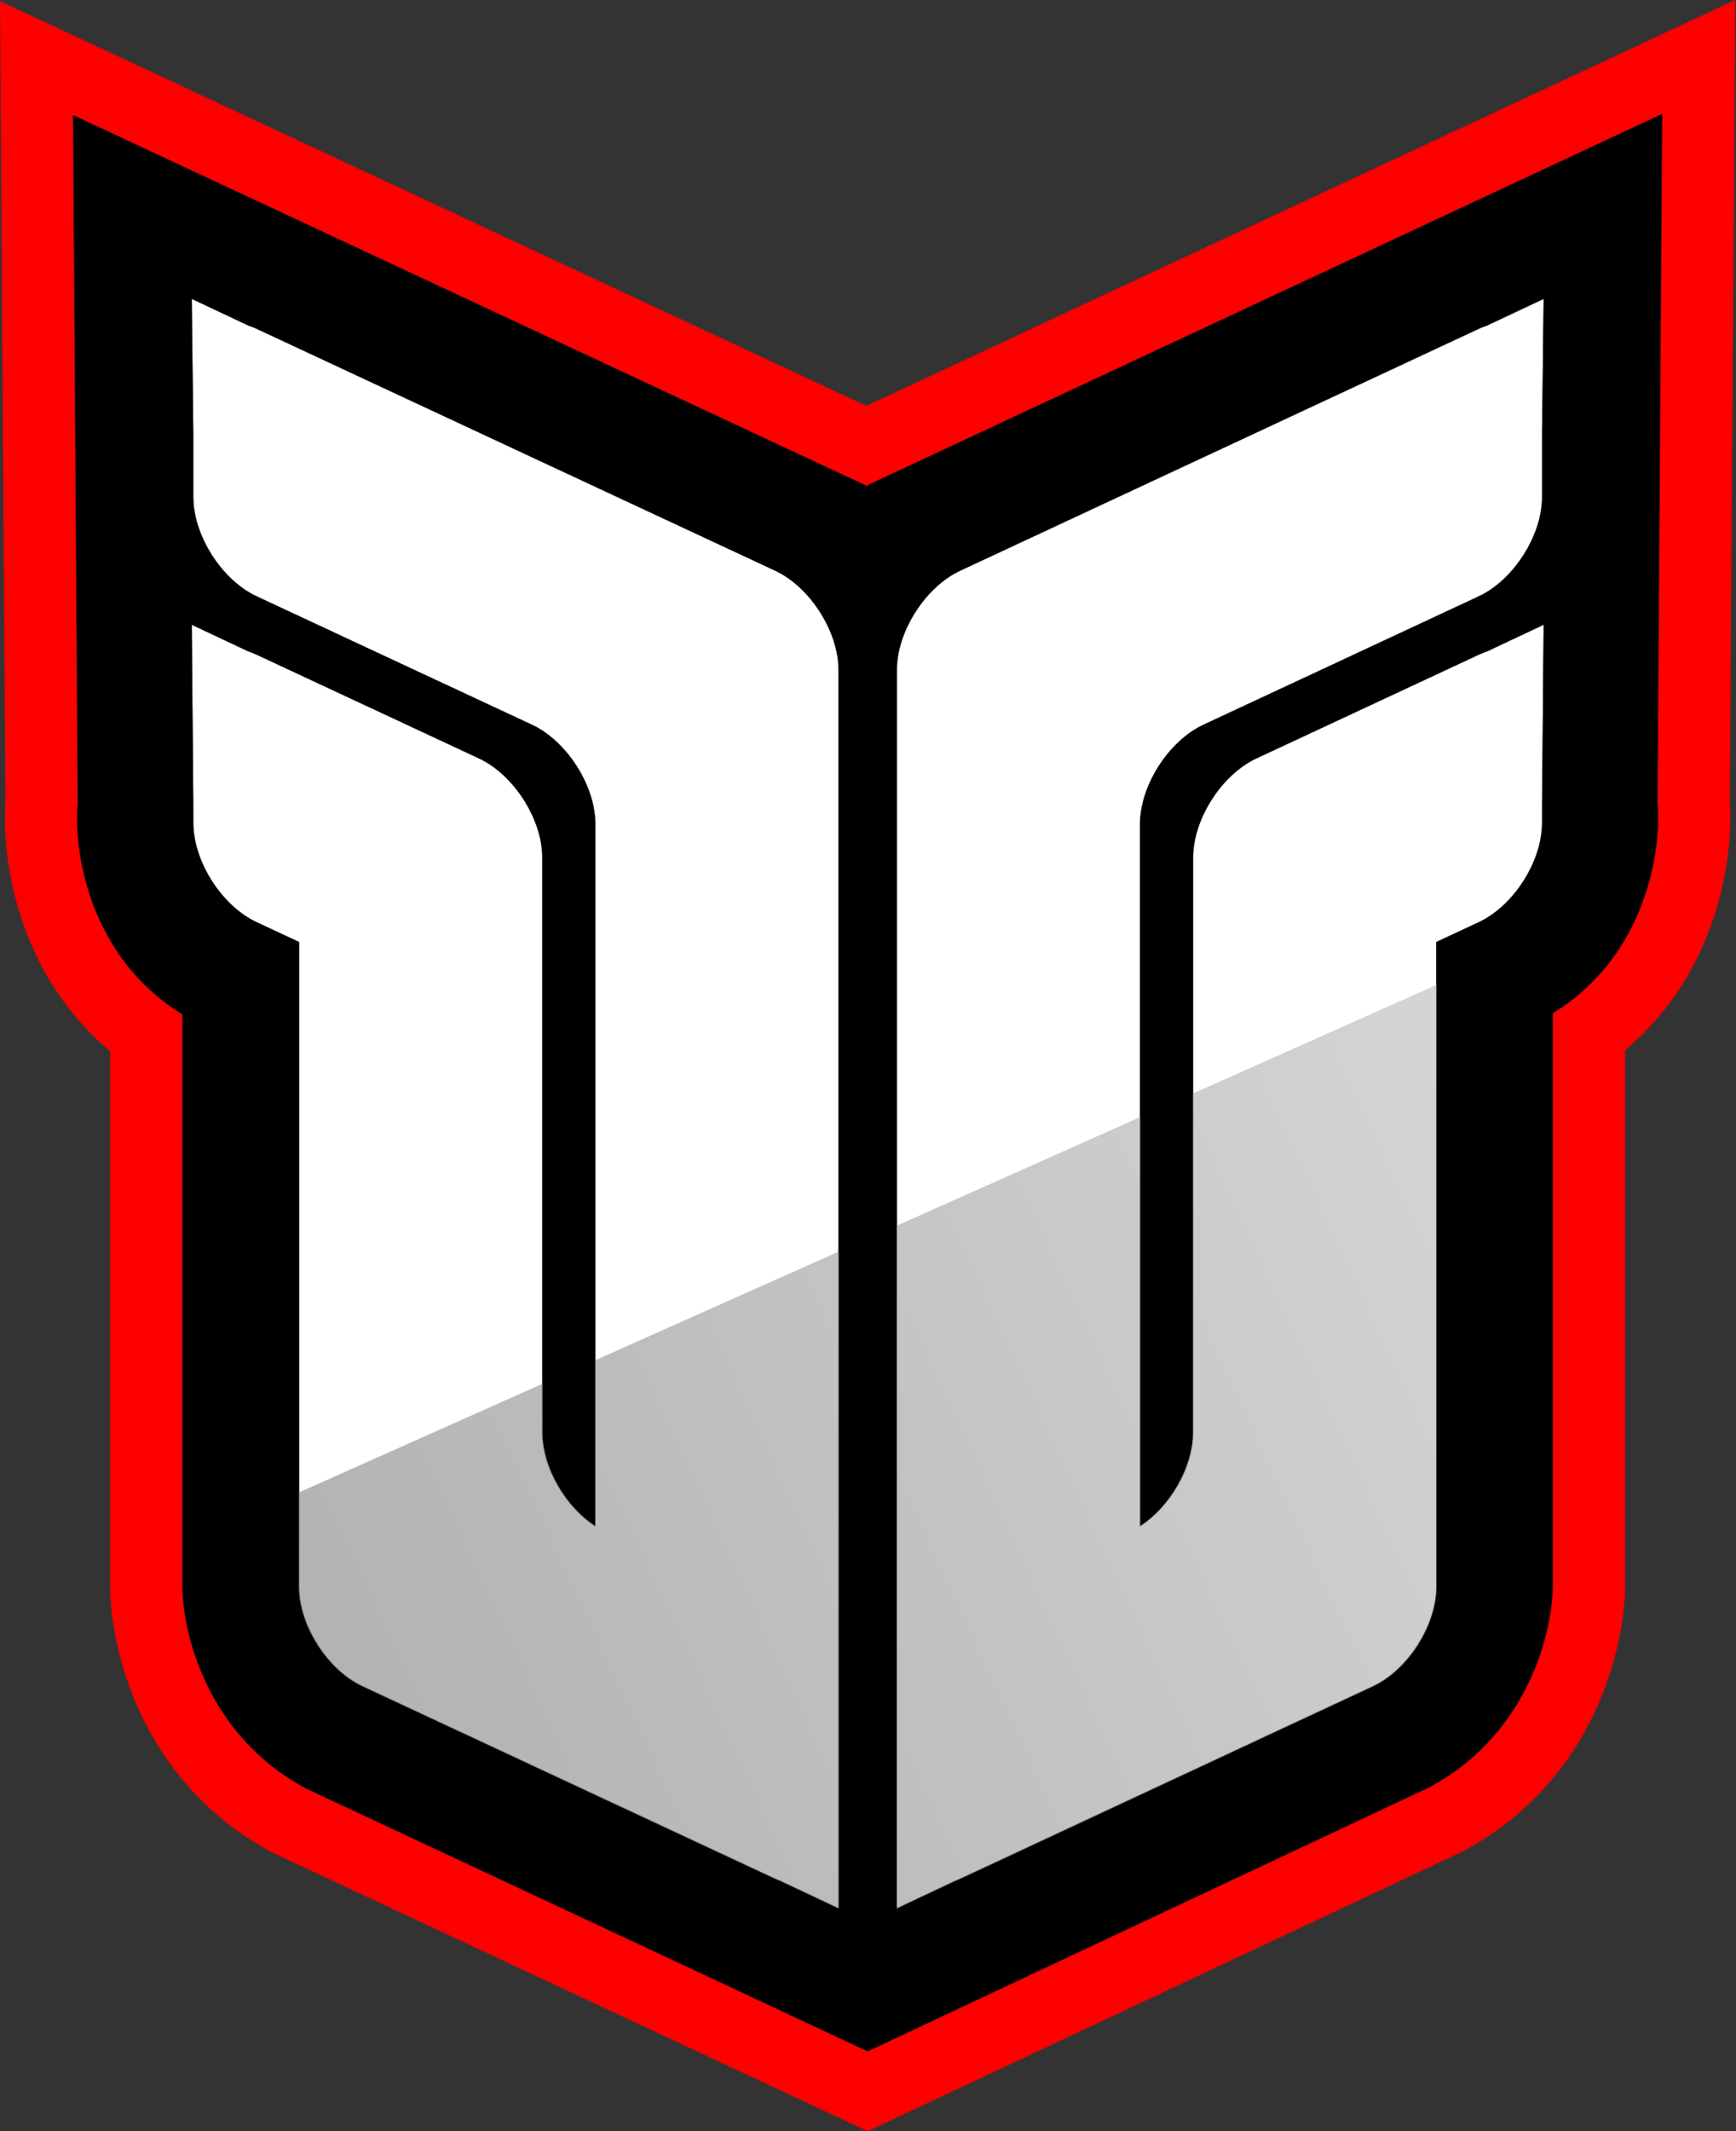 <svg width="2050" height="2516" viewBox="0 0 2050 2516" fill="none" xmlns="http://www.w3.org/2000/svg">
<rect x="0" y="0" width="2050" height="2516" fill="#333333" stroke="none"/>
<path d="M1963.05 134.241L1024.62 572.541V573.915L86.188 135.615L91.683 949.012C86.645 1003.51 104.324 1129.55 215.342 1197.7V1869.58C214.426 1923.62 242.272 2047.65 360.984 2111.4L1024.62 2421.92L1688.25 2110.03C1806.96 2046.27 1834.81 1922.25 1833.89 1868.21V1196.33C1944.91 1128.18 1962.59 1002.14 1957.55 947.638L1963.05 134.241Z" fill="black"/>
<mask id="mask0_311_73" style="mask-type:alpha" maskUnits="userSpaceOnUse" x="0" y="0" width="2050" height="2516">
<path fill-rule="evenodd" clip-rule="evenodd" d="M1023.05 479.199L0 1.374L6.382 945.866C1.61 1012.57 20 1149 130.063 1241.11V1868.94C129.093 1942.75 164.829 2102.79 320.588 2186.44L322.659 2187.55L1024.6 2516L1726.45 2186.15L1728.46 2185.07C1884.22 2101.42 1919.96 1941.38 1918.99 1867.57V1239.74C2029.05 1147.63 2047.44 1011.2 2042.67 944.491L2049.05 0L1023.05 479.199ZM1024.53 572.532V573.906L86.096 135.606L91.592 949.003C86.554 1003.5 104.232 1129.54 215.25 1197.69V1869.57C214.334 1923.61 242.18 2047.64 360.892 2111.39L1024.53 2421.91L1688.16 2110.02C1806.87 2046.27 1834.72 1922.24 1833.8 1868.2V1196.32C1944.82 1128.17 1962.5 1002.13 1957.46 947.629L1962.95 134.232L1024.53 572.532Z" fill="#F3031D"/>
</mask>
<g mask="url(#mask0_311_73)">
<rect x="-793.242" y="-305.442" width="4905.11" height="3602.58" fill="#FF0000"/>
</g>
<mask id="mask1_311_73" style="mask-type:alpha" maskUnits="userSpaceOnUse" x="226" y="352" width="1597" height="1901">
<path d="M1755.77 384.311L1822.92 352.689L1821.08 510.979V586.758C1821.08 632.288 1787.52 684.846 1746.12 704.151L1421.29 855.62C1379.89 874.925 1346.33 927.484 1346.33 973.013V1801.76C1381.78 1778.69 1408.8 1732.18 1408.8 1691.33V1012.58C1408.8 967.054 1442.36 914.495 1483.76 895.19L1746.12 772.85C1749.39 771.325 1752.61 770.053 1755.77 769.026L1822.92 737.404L1821.08 948.252V971.473C1821.08 1017 1787.52 1069.56 1746.12 1088.87L1696.14 1112.17V1873.35C1696.14 1918.88 1662.58 1971.44 1621.18 1990.75L1133.94 2217.95C1131.72 2218.99 1129.51 2219.91 1127.33 2220.72L1058.98 2252.91V2170.5C1058.98 2170.49 1058.98 2170.48 1058.98 2170.47V790.99C1058.98 745.46 1092.55 692.901 1133.94 673.596L1746.12 388.135C1749.39 386.61 1752.61 385.338 1755.77 384.311Z" fill="white"/>
<path d="M293.498 384.311L226.352 352.689L228.192 510.979V586.758C228.192 632.288 261.753 684.846 303.152 704.151L627.979 855.62C669.378 874.925 702.939 927.484 702.939 973.013V1801.76C667.486 1778.69 640.472 1732.18 640.472 1691.33V1012.58C640.472 967.054 606.911 914.495 565.512 895.19L303.152 772.85C299.881 771.325 296.659 770.053 293.498 769.026L226.352 737.404L228.192 948.252V971.473C228.192 1017 261.753 1069.56 303.152 1088.87L353.125 1112.17V1873.35C353.125 1918.88 386.687 1971.44 428.085 1990.75L915.325 2217.95C917.555 2218.99 919.761 2219.91 921.941 2220.72L990.285 2252.91V2170.5C990.285 2170.49 990.285 2170.48 990.285 2170.47V790.99C990.285 745.46 956.724 692.901 915.325 673.596L303.152 388.135C299.881 386.61 296.659 385.338 293.498 384.311Z" fill="white"/>
</mask>
<g mask="url(#mask1_311_73)">
<path d="M1755.77 384.311L1822.92 352.689L1821.08 510.979V586.758C1821.08 632.288 1787.52 684.846 1746.12 704.151L1421.29 855.62C1379.89 874.925 1346.33 927.484 1346.33 973.013V1801.76C1381.78 1778.69 1408.8 1732.18 1408.8 1691.33V1012.58C1408.8 967.054 1442.36 914.495 1483.76 895.19L1746.12 772.85C1749.39 771.325 1752.61 770.053 1755.77 769.026L1822.92 737.404L1821.08 948.252V971.473C1821.08 1017 1787.52 1069.56 1746.12 1088.87L1696.14 1112.17V1873.35C1696.14 1918.88 1662.58 1971.44 1621.18 1990.75L1133.94 2217.95C1131.72 2218.99 1129.51 2219.91 1127.33 2220.72L1058.98 2252.91V2170.5C1058.98 2170.49 1058.98 2170.48 1058.98 2170.47V790.99C1058.98 745.46 1092.55 692.901 1133.94 673.596L1746.12 388.135C1749.39 386.61 1752.61 385.338 1755.77 384.311Z" fill="white"/>
<path d="M293.498 384.311L226.352 352.689L228.192 510.979V586.758C228.192 632.288 261.753 684.846 303.152 704.151L627.979 855.62C669.378 874.925 702.939 927.484 702.939 973.013V1801.76C667.486 1778.69 640.472 1732.18 640.472 1691.33V1012.58C640.472 967.054 606.911 914.495 565.512 895.19L303.152 772.85C299.881 771.325 296.659 770.053 293.498 769.026L226.352 737.404L228.192 948.252V971.473C228.192 1017 261.753 1069.56 303.152 1088.87L353.125 1112.17V1873.35C353.125 1918.88 386.687 1971.44 428.085 1990.75L915.325 2217.95C917.555 2218.99 919.761 2219.91 921.941 2220.72L990.285 2252.91V2170.5C990.285 2170.49 990.285 2170.48 990.285 2170.47V790.99C990.285 745.46 956.724 692.901 915.325 673.596L303.152 388.135C299.881 386.61 296.659 385.338 293.498 384.311Z" fill="white"/>
<path d="M1799.57 1116.63L308.797 1781.64V1972.62L1054.87 2333.98L1744.61 1972.62L1799.57 1116.63Z" fill="url(#paint0_linear_311_73)"/>
</g>
<defs>
<linearGradient id="paint0_linear_311_73" x1="1990.55" y1="1344.71" x2="-2156.13" y2="3271.03" gradientUnits="userSpaceOnUse">
<stop stop-color="#D9D9D9"/>
<stop offset="1" stop-color="#737373"/>
</linearGradient>
</defs>
</svg>
